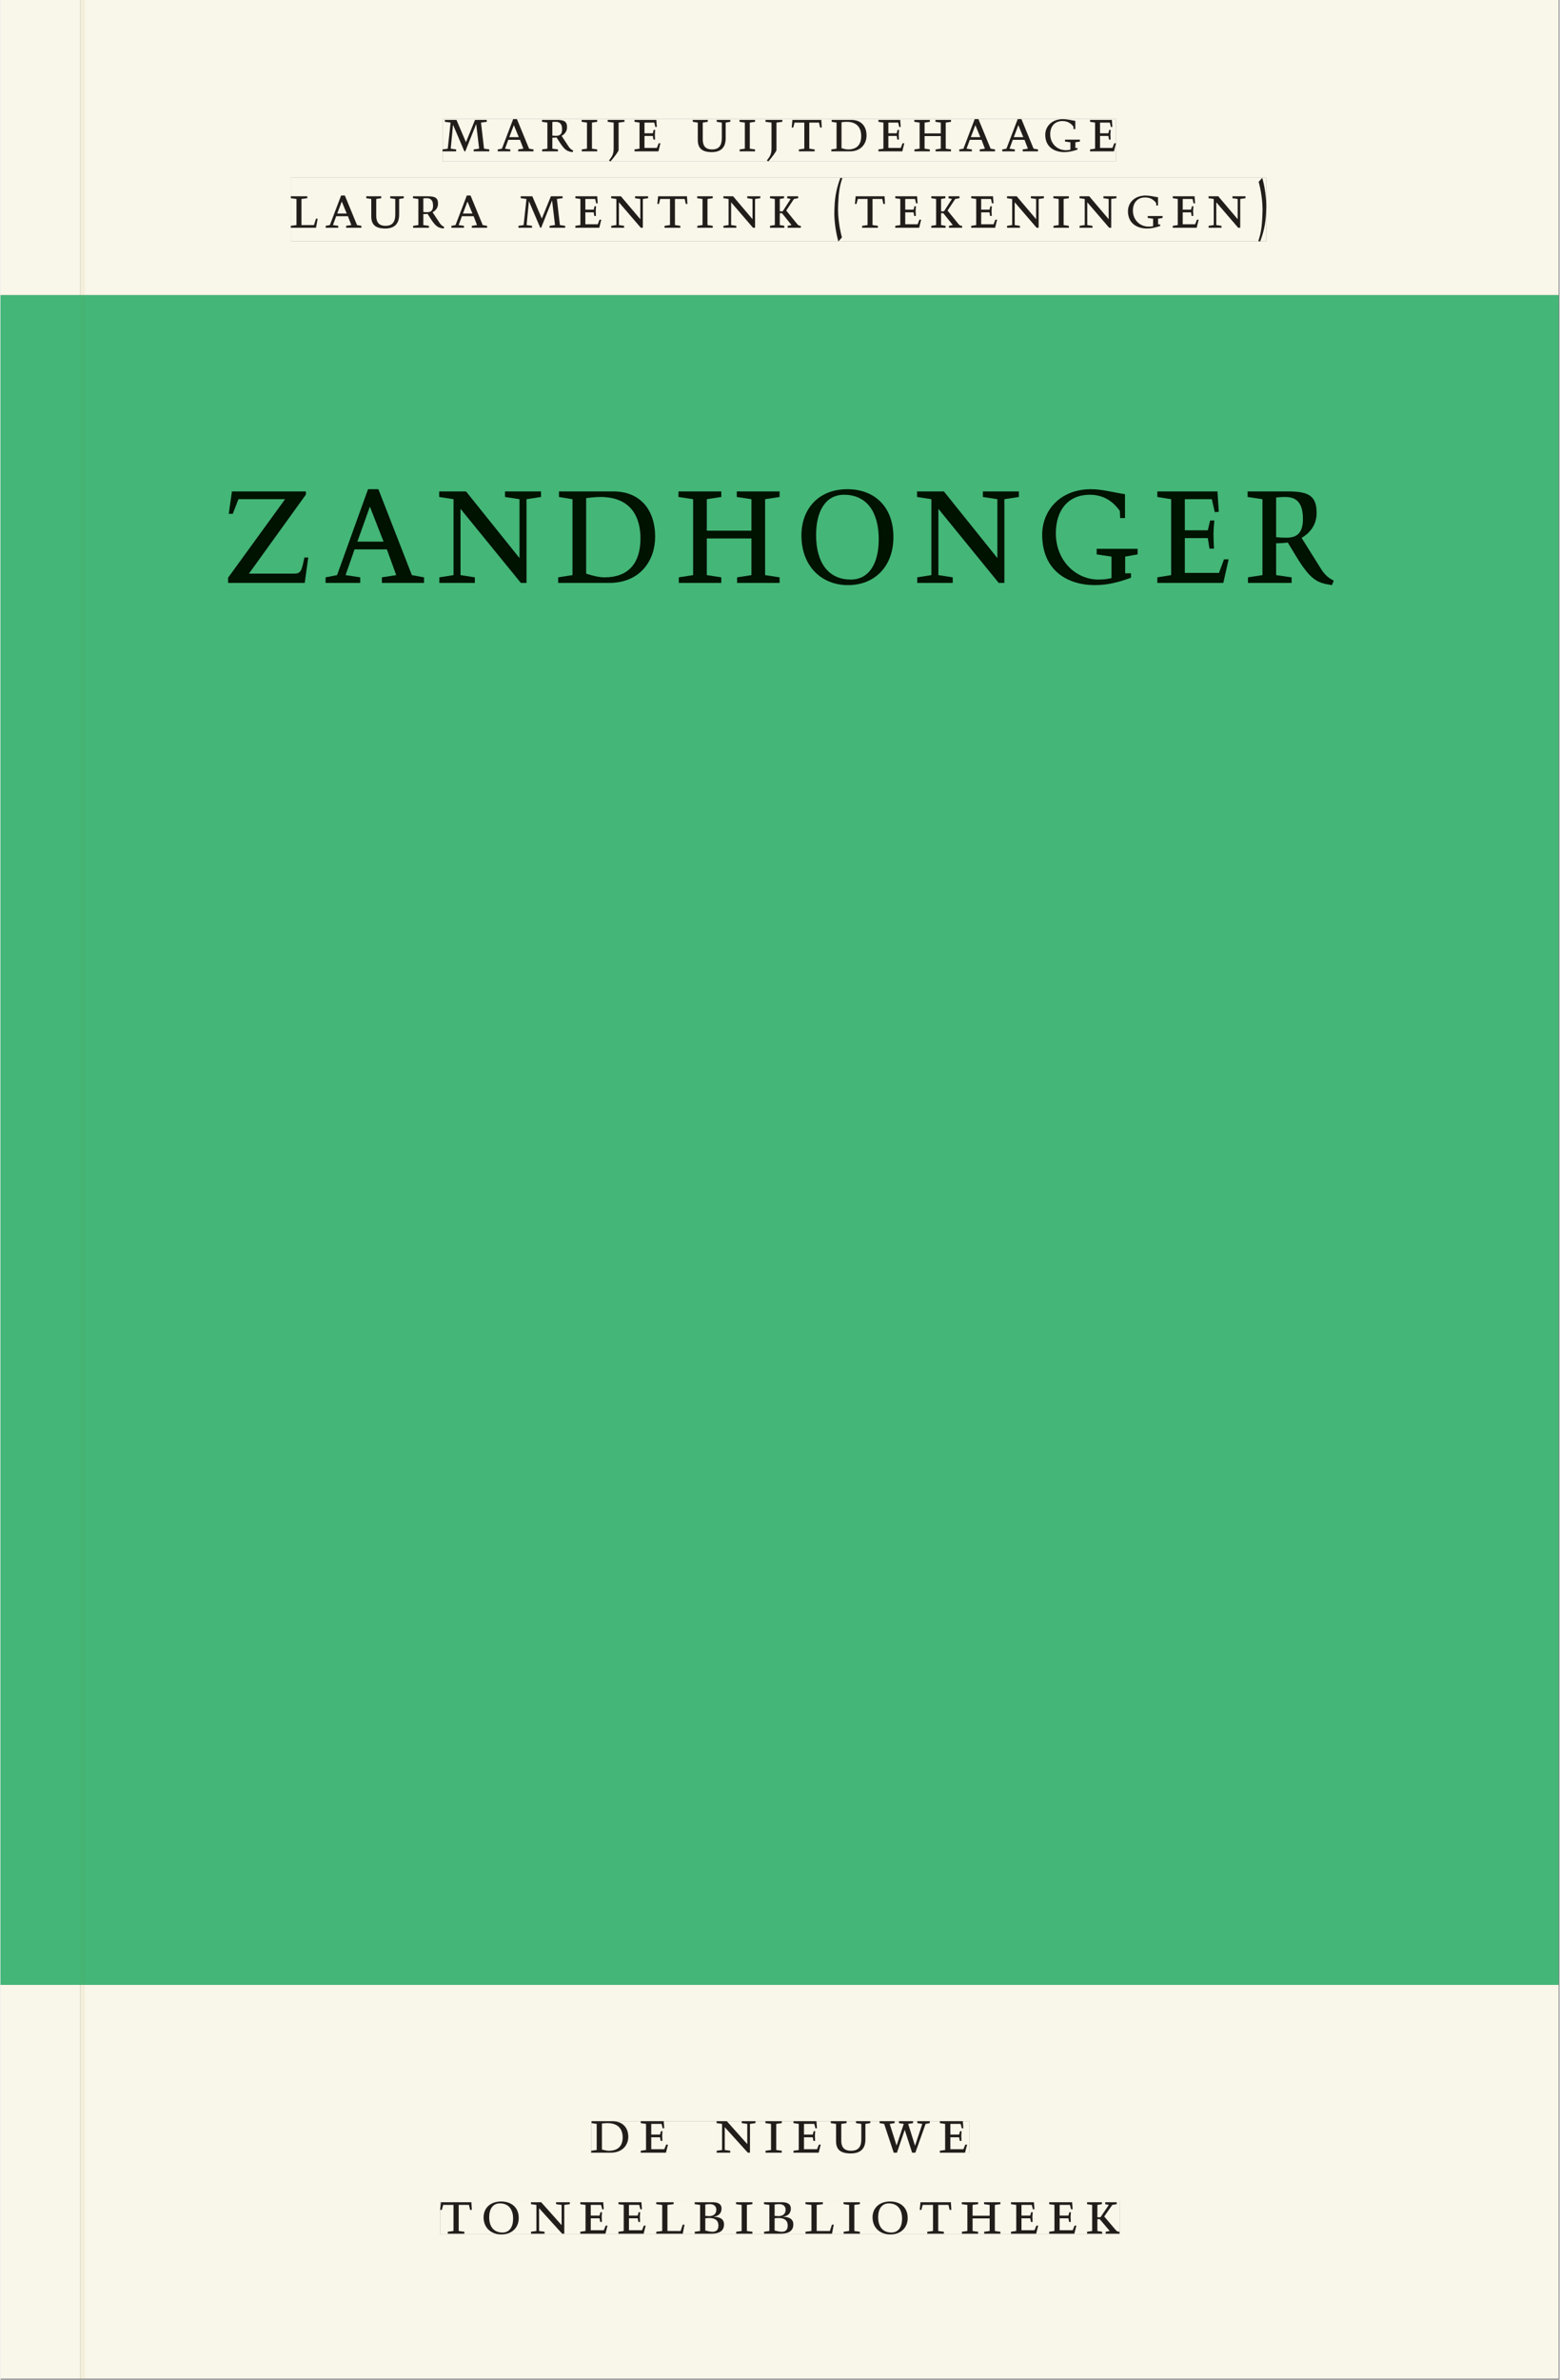 <svg xmlns="http://www.w3.org/2000/svg" xmlns:ns1="http://www.w3.org/1999/xlink" version="1.1" width="600" height="915" viewBox="0.0 -8.526512829121202e-14 748.5 1142.25">
<rect x="0.0" y="-8.526512829121202e-14" width="748.5" height="1142.25" fill="#808080" stroke="none"/>
<g enable-background="new">
<path transform="matrix(2.778,0,0,-2.778,0,1141.733)" d="M 0 68.032 L 269.292 68.032 L 269.292 360 L 0 360 Z " fill="#43b97c" />
<symbol id="font_0_e">
<path d="M .387 .144 L .23 .494 L .038 .494 L .038 .464 L .133 .452 L .086 .042 L 0 .03 L 0 0 L .225 0 L .225 .03 L .135 .042 L .173 .414 L .175 .414 L .361 0 L .376 0 L .555 .426 L .557 .426 L .605 .042 L .515 .03 L .515 0 L .773 0 L .773 .03 L .686 .042 L .636 .452 L .731 .464 L .731 .494 L .537 .494 L .387 .144 Z " />
</symbol>
<symbol id="font_0_4">
<path d="M .208 .03 L .12 .042 L .174 .181 L .368 .181 L .424 .042 L .338 .03 L .338 0 L .591 0 L .591 .03 L .518 .042 L .317 .506 L .255 .506 L .069 .042 L 0 .03 L 0 0 L .208 0 L .208 .03 M .266 .412 L .348 .223 L .191 .223 L .266 .412 Z " />
</symbol>
<symbol id="font_0_11">
<path d="M .089 .054 L .002 .042 L .002 .012 L .264 .012 L .264 .042 L .171 .054 L .171 .226 C .197 .226 .226 .228 .241 .23 L .288 .16 C .38 .023 .42 .012 .506 0 L .517 .024 C .472 .044 .453 .069 .436 .094 L .324 .255 C .369 .279 .414 .321 .414 .39 C .414 .482 .366 .506 .242 .506 L 0 .506 L 0 .476 L .089 .464 L .089 .054 M .171 .473 C .188 .475 .201 .476 .223 .476 C .271 .476 .332 .465 .332 .358 C .332 .277 .292 .256 .231 .256 C .209 .256 .19 .257 .171 .259 L .171 .473 Z " />
</symbol>
<symbol id="font_0_a">
<path d="M .088 .042 L .002 .03 L .002 0 L .257 0 L .257 .03 L .17 .042 L .17 .452 L .257 .464 L .257 .494 L 0 .494 L 0 .464 L .088 .452 L .088 .042 Z " />
</symbol>
<symbol id="font_0_b">
<path d="M .278 .652 L 0 .652 L 0 .622 L .099 .61 L .099 .203 C .099 .112 .073 .076 .022 .015 L .047 0 C .118 .077 .181 .161 .181 .179 L .181 .61 L .278 .622 L .278 .652 Z " />
</symbol>
<symbol id="font_0_7">
<path d="M 0 0 L .396 0 L .428 .127 L .4 .127 L .37 .054 L .165 .054 L .165 .242 L .303 .242 L .313 .185 L .34 .185 C .339 .212 .337 .237 .337 .261 C .337 .287 .34 .311 .342 .337 L .317 .337 L .303 .284 L .165 .284 L .165 .452 L .327 .452 L .345 .382 L .369 .384 L .361 .494 L 0 .494 L 0 .464 L .083 .452 L .083 .042 L 0 .03 L 0 0 Z " />
</symbol>
<symbol id="font_0_1">
<path d="M 0 0 Z " />
</symbol>
<symbol id="font_0_13">
<path d="M .396 .506 L .396 .476 L .48 .464 L .48 .222 C .48 .098 .428 .042 .32 .042 C .192 .042 .165 .118 .165 .202 L .165 .464 L .248 .476 L .248 .506 L 0 .506 L 0 .476 L .083 .464 L .083 .19 C .083 .057 .158 0 .314 0 C .461 0 .544 .069 .544 .218 L .544 .464 L .621 .476 L .621 .506 L .396 .506 Z " />
</symbol>
<symbol id="font_0_12">
<path d="M .38 0 L .38 .03 L .291 .042 L .291 .452 L .452 .452 L .47 .374 L .497 .374 L .49 .494 L .012 .494 L 0 .374 L .026 .374 L .047 .452 L .209 .452 L .209 .042 L .119 .03 L .119 0 L .38 0 Z " />
</symbol>
<symbol id="font_0_6">
<path d="M .168 .458 C .188 .46 .222 .464 .253 .464 C .436 .464 .494 .357 .494 .24 C .494 .106 .421 .03 .279 .03 C .249 .03 .216 .036 .168 .05 L .168 .458 M .005 .464 L .086 .452 L .086 .042 L 0 .03 L 0 0 L .307 0 C .491 0 .582 .12 .582 .249 C .582 .396 .491 .494 .331 .494 L .005 .494 L .005 .464 Z " />
</symbol>
<symbol id="font_0_9">
<path d="M .17 .282 L .17 .452 L .257 .464 L .257 .494 L 0 .494 L 0 .464 L .088 .452 L .088 .042 L .002 .03 L .002 0 L .257 0 L .257 .03 L .17 .042 L .17 .24 L .438 .24 L .438 .042 L .352 .03 L .352 0 L .607 0 L .607 .03 L .52 .042 L .52 .452 L .607 .464 L .607 .494 L .35 .494 L .35 .464 L .438 .452 L .438 .282 L .17 .282 Z " />
</symbol>
<symbol id="font_0_8">
<path d="M .497 .491 C .43 .5 .36 .518 .293 .518 C .109 .518 0 .404 0 .272 C 0 .082 .148 0 .317 0 C .386 0 .456 .014 .533 .04 L .533 .064 L .498 .064 L .498 .154 L .573 .166 L .573 .196 L .327 .196 L .327 .166 L .416 .154 L .416 .038 C .393 .032 .364 .03 .337 .03 C .204 .03 .082 .13 .082 .28 C .082 .406 .157 .488 .285 .488 C .383 .488 .435 .439 .466 .401 L .468 .362 L .497 .362 L .497 .491 Z " />
</symbol>
<symbol id="font_0_d">
<path d="M 0 .494 L 0 .464 L .094 .452 L .094 .042 L 0 .03 L 0 0 L .417 0 L .444 .142 L .416 .142 L .383 .042 L .176 .042 L .176 .452 L .273 .464 L .273 .494 L 0 .494 Z " />
</symbol>
<symbol id="font_0_f">
<path d="M .611 .494 L .395 .494 L .395 .464 L .482 .452 L .482 .134 L .161 .494 L 0 .494 L 0 .464 L .086 .452 L .086 .042 L .001 .03 L .001 0 L .214 0 L .214 .03 L .128 .042 L .128 .4 L .49 0 L .524 0 L .524 .452 L .611 .464 L .611 .494 Z " />
</symbol>
<symbol id="font_0_c">
<path d="M .466 .494 L .285 .494 L .285 .464 L .342 .452 L .21 .258 L .162 .258 L .162 .452 L .233 .464 L .233 .494 L 0 .494 L 0 .464 L .08 .452 L .08 .042 L 0 .03 L 0 0 L .237 0 L .237 .03 L .162 .042 L .162 .228 L .199 .228 L .356 .042 L .292 .03 L .292 0 L .51 0 L .51 .03 C .492 .03 .473 .03 .449 .059 L .269 .27 L .396 .452 L .466 .464 L .466 .494 Z " />
</symbol>
<symbol id="font_0_2">
<path d="M .107 .999 C .049 .858 .015 .704 .01 .552 L .007 .485 C 0 .32 .036 .12 .073 0 L .132 .063 C .095 .19 .061 .382 .069 .558 C .076 .706 .08 .832 .138 .995 L .107 .999 Z " />
</symbol>
<symbol id="font_0_3">
<path d="M .031 0 C .089 .141 .123 .295 .128 .447 L .131 .514 C .138 .679 .102 .879 .065 .999 L .006 .936 C .043 .809 .077 .617 .069 .441 C .062 .293 .058 .167 0 .004 L .031 0 Z " />
</symbol>
<use ns1:href="#font_0_e" transform="matrix(29.028,0,0,-30.556,212.23,72.65)" fill="#231f20" />
<use ns1:href="#font_0_4" transform="matrix(29.028,0,0,-30.556,238.732,72.65)" fill="#231f20" />
<use ns1:href="#font_0_11" transform="matrix(29.028,0,0,-30.556,259.981,73.016)" fill="#231f20" />
<use ns1:href="#font_0_a" transform="matrix(29.028,0,0,-30.556,279.023,72.65)" fill="#231f20" />
<use ns1:href="#font_0_b" transform="matrix(29.028,0,0,-30.556,291.505,77.478)" fill="#231f20" />
<use ns1:href="#font_0_7" transform="matrix(29.028,0,0,-30.556,304.393,72.65)" fill="#231f20" />
<use ns1:href="#font_0_1" transform="matrix(29.028,0,0,-30.556,320.765,72.65)" fill="#231f20" />
<use ns1:href="#font_0_13" transform="matrix(29.028,0,0,-30.556,332.376,73.016)" fill="#231f20" />
<use ns1:href="#font_0_a" transform="matrix(29.028,0,0,-30.556,354.814,72.65)" fill="#231f20" />
<use ns1:href="#font_0_b" transform="matrix(29.028,0,0,-30.556,367.296,77.478)" fill="#231f20" />
<use ns1:href="#font_0_12" transform="matrix(29.028,0,0,-30.556,379.865,72.65)" fill="#231f20" />
<use ns1:href="#font_0_6" transform="matrix(29.028,0,0,-30.556,398.907,72.65)" fill="#231f20" />
<use ns1:href="#font_0_7" transform="matrix(29.028,0,0,-30.556,421.491,72.65)" fill="#231f20" />
<use ns1:href="#font_0_9" transform="matrix(29.028,0,0,-30.556,438.734,72.65)" fill="#231f20" />
<use ns1:href="#font_0_4" transform="matrix(29.028,0,0,-30.556,460.33,72.65)" fill="#231f20" />
<use ns1:href="#font_0_4" transform="matrix(29.028,0,0,-30.556,480.969,72.65)" fill="#231f20" />
<use ns1:href="#font_0_8" transform="matrix(29.028,0,0,-30.556,501.611,73.016)" fill="#231f20" />
<use ns1:href="#font_0_7" transform="matrix(29.028,0,0,-30.556,523.12,72.65)" fill="#231f20" />
<use ns1:href="#font_0_d" transform="matrix(29.028,0,0,-30.556,139.37,109.316)" fill="#231f20" />
<use ns1:href="#font_0_4" transform="matrix(29.028,0,0,-30.556,156.119,109.316)" fill="#231f20" />
<use ns1:href="#font_0_13" transform="matrix(29.028,0,0,-30.556,175.597,109.683)" fill="#231f20" />
<use ns1:href="#font_0_11" transform="matrix(29.028,0,0,-30.556,198.035,109.683)" fill="#231f20" />
<use ns1:href="#font_0_4" transform="matrix(29.028,0,0,-30.556,216.468,109.316)" fill="#231f20" />
<use ns1:href="#font_0_1" transform="matrix(29.028,0,0,-30.556,236.903,109.316)" fill="#231f20" />
<use ns1:href="#font_0_e" transform="matrix(29.028,0,0,-30.556,248.66,109.316)" fill="#231f20" />
<use ns1:href="#font_0_7" transform="matrix(29.028,0,0,-30.556,276.004,109.316)" fill="#231f20" />
<use ns1:href="#font_0_f" transform="matrix(29.028,0,0,-30.556,293.188,109.316)" fill="#231f20" />
<use ns1:href="#font_0_12" transform="matrix(29.028,0,0,-30.556,315.366,109.316)" fill="#231f20" />
<use ns1:href="#font_0_a" transform="matrix(29.028,0,0,-30.556,334.495,109.316)" fill="#231f20" />
<use ns1:href="#font_0_f" transform="matrix(29.028,0,0,-30.556,347.064,109.316)" fill="#231f20" />
<use ns1:href="#font_0_c" transform="matrix(29.028,0,0,-30.556,369.444,109.316)" fill="#231f20" />
<use ns1:href="#font_0_1" transform="matrix(29.028,0,0,-30.556,387.558,109.316)" fill="#231f20" />
<use ns1:href="#font_0_2" transform="matrix(29.028,0,0,-30.556,400.156,115.886)" fill="#231f20" />
<use ns1:href="#font_0_12" transform="matrix(29.028,0,0,-30.556,410.228,109.316)" fill="#231f20" />
<use ns1:href="#font_0_7" transform="matrix(29.028,0,0,-30.556,429.59,109.316)" fill="#231f20" />
<use ns1:href="#font_0_c" transform="matrix(29.028,0,0,-30.556,446.89,109.316)" fill="#231f20" />
<use ns1:href="#font_0_7" transform="matrix(29.028,0,0,-30.556,466.049,109.316)" fill="#231f20" />
<use ns1:href="#font_0_f" transform="matrix(29.028,0,0,-30.556,483.233,109.316)" fill="#231f20" />
<use ns1:href="#font_0_a" transform="matrix(29.028,0,0,-30.556,505.497,109.316)" fill="#231f20" />
<use ns1:href="#font_0_f" transform="matrix(29.028,0,0,-30.556,518.067,109.316)" fill="#231f20" />
<use ns1:href="#font_0_8" transform="matrix(29.028,0,0,-30.556,541.318,109.683)" fill="#231f20" />
<use ns1:href="#font_0_7" transform="matrix(29.028,0,0,-30.556,562.827,109.316)" fill="#231f20" />
<use ns1:href="#font_0_f" transform="matrix(29.028,0,0,-30.556,580.012,109.316)" fill="#231f20" />
<use ns1:href="#font_0_3" transform="matrix(29.028,0,0,-30.556,603.902,115.886)" fill="#231f20" />
<path transform="matrix(2.778,0,0,-2.778,0,1141.733)" d="M 14.574 360 L 269.292 360 L 269.292 411.024 L 14.574 411.024 Z M 76.403 390.436 L 192.795 390.436 L 192.795 383.133 L 76.403 383.133 Z M 50.173 380.294 L 218.782 380.294 L 218.782 369.305 L 50.173 369.305 Z M 0 360 L 13.774 360 L 13.774 411.024 L 0 411.024 Z M 14.574 0 L 269.292 0 L 269.292 68.032 L 14.574 68.032 Z M 102.102 44.477 L 167.464 44.477 L 167.464 38.911 L 102.102 38.911 Z M 75.994 30.609 L 193.418 30.609 L 193.418 24.911 L 75.994 24.911 Z M 0 0 L 13.774 0 L 13.774 68.032 L 0 68.032 Z M 13.774 0 L 14.574 0 Z " fill="#f9f6ea" />
<path transform="matrix(2.778,0,0,-2.778,0,1141.733)" d="M 14.574 68.032 L 269.292 68.032 L 269.292 360 L 14.574 360 Z M 39.333 326.49 L 230.448 326.49 L 230.448 309.915 L 39.333 309.915 Z M 0 68.032 L 13.774 68.032 L 13.774 360 L 0 360 Z " fill="#44b677" />
<path transform="matrix(2.778,0,0,-2.778,0,1141.733)" d="M 102.102 38.911 L 167.464 38.911 L 167.464 44.477 L 102.102 44.477 Z " fill="#f9f6ea" />
<clipPath id="cp1">
<path transform="matrix(2.778,0,0,-2.778,0,1141.733)" d="M 102.102 38.911 L 167.464 38.911 L 167.464 44.477 L 102.102 44.477 Z " />
</clipPath>
<g clip-path="url(#cp1)">
<symbol id="font_0_14">
<path d="M .723 .452 L .789 .464 L .789 .494 L .593 .494 L .593 .464 L .671 .452 L .558 .111 L .556 .111 L .449 .452 L .526 .464 L .526 .494 L .304 .494 L .304 .464 L .38 .452 L .268 .115 L .266 .115 L .159 .452 L .236 .464 L .236 .494 L 0 .494 L 0 .464 L .072 .452 L .222 0 L .273 0 L .394 .356 L .396 .356 L .511 0 L .562 0 L .723 .452 Z " />
</symbol>
<use ns1:href="#font_0_6" transform="matrix(30.556,0,0,-30.556,283.618,1033.28)" fill="#201d1a" />
<use ns1:href="#font_0_7" transform="matrix(30.556,0,0,-30.556,307.39,1033.28)" fill="#201d1a" />
<use ns1:href="#font_0_1" transform="matrix(30.556,0,0,-30.556,324.623,1033.28)" fill="#201d1a" />
<use ns1:href="#font_0_f" transform="matrix(30.556,0,0,-30.556,343.812,1033.28)" fill="#201d1a" />
<use ns1:href="#font_0_a" transform="matrix(30.556,0,0,-30.556,367.248,1033.28)" fill="#201d1a" />
<use ns1:href="#font_0_7" transform="matrix(30.556,0,0,-30.556,380.723,1033.28)" fill="#201d1a" />
<use ns1:href="#font_0_13" transform="matrix(30.556,0,0,-30.556,398.629,1033.646)" fill="#201d1a" />
<use ns1:href="#font_0_14" transform="matrix(30.556,0,0,-30.556,422.065,1033.28)" fill="#201d1a" />
<use ns1:href="#font_0_7" transform="matrix(30.556,0,0,-30.556,451.001,1033.28)" fill="#201d1a" />
<use ns1:href="#font_0_1" transform="matrix(30.556,0,0,-30.556,465.179,1033.28)" fill="#201d1a" />
</g>
<path transform="matrix(2.778,0,0,-2.778,0,1141.733)" d="M 75.994 24.911 L 193.418 24.911 L 193.418 30.609 L 75.994 30.609 Z " fill="#f9f6ea" />
<clipPath id="cp2">
<path transform="matrix(2.778,0,0,-2.778,0,1141.733)" d="M 75.994 24.911 L 193.418 24.911 L 193.418 30.609 L 75.994 30.609 Z " />
</clipPath>
<g clip-path="url(#cp2)">
<symbol id="font_0_10">
<path d="M .256 .488 C .389 .488 .464 .398 .464 .248 C .464 .118 .407 .03 .296 .03 C .163 .03 .088 .12 .088 .27 C .088 .4 .145 .488 .256 .488 M 0 .268 C 0 .104 .119 0 .279 0 C .443 0 .552 .104 .552 .259 C .552 .43 .431 .518 .276 .518 C .105 .518 0 .414 0 .268 Z " />
</symbol>
<symbol id="font_0_5">
<path d="M .167 .458 C .186 .461 .207 .464 .241 .464 C .306 .464 .34 .427 .34 .376 C .34 .317 .302 .276 .229 .276 C .214 .276 .195 .278 .167 .28 L .167 .458 M .167 .242 C .184 .244 .206 .246 .233 .246 C .311 .246 .373 .216 .373 .126 C .373 .065 .343 .03 .281 .03 C .241 .03 .191 .044 .167 .05 L .167 .242 M .268 0 C .371 0 .461 .034 .461 .145 C .461 .237 .386 .264 .302 .265 L .302 .267 C .398 .282 .422 .342 .422 .395 C .422 .474 .354 .494 .289 .494 L 0 .494 L 0 .464 L .085 .452 L .085 .042 L .001 .03 L .001 0 L .268 0 Z " />
</symbol>
<use ns1:href="#font_0_12" transform="matrix(30.556,0,0,-30.556,211.094,1072.169)" fill="#201d1a" />
<use ns1:href="#font_0_10" transform="matrix(30.556,0,0,-30.556,231.933,1072.535)" fill="#201d1a" />
<use ns1:href="#font_0_f" transform="matrix(30.556,0,0,-30.556,254.666,1072.169)" fill="#201d1a" />
<use ns1:href="#font_0_7" transform="matrix(30.556,0,0,-30.556,278.347,1072.169)" fill="#201d1a" />
<use ns1:href="#font_0_7" transform="matrix(30.556,0,0,-30.556,296.68,1072.169)" fill="#201d1a" />
<use ns1:href="#font_0_d" transform="matrix(30.556,0,0,-30.556,314.83,1072.169)" fill="#201d1a" />
<use ns1:href="#font_0_5" transform="matrix(30.556,0,0,-30.556,333.286,1072.169)" fill="#201d1a" />
<use ns1:href="#font_0_a" transform="matrix(30.556,0,0,-30.556,353.147,1072.169)" fill="#201d1a" />
<use ns1:href="#font_0_5" transform="matrix(30.556,0,0,-30.556,366.561,1072.169)" fill="#201d1a" />
<use ns1:href="#font_0_d" transform="matrix(30.556,0,0,-30.556,386.483,1072.169)" fill="#201d1a" />
<use ns1:href="#font_0_a" transform="matrix(30.556,0,0,-30.556,404.755,1072.169)" fill="#201d1a" />
<use ns1:href="#font_0_10" transform="matrix(30.556,0,0,-30.556,418.689,1072.535)" fill="#201d1a" />
<use ns1:href="#font_0_12" transform="matrix(30.556,0,0,-30.556,441.33,1072.169)" fill="#201d1a" />
<use ns1:href="#font_0_9" transform="matrix(30.556,0,0,-30.556,461.528,1072.169)" fill="#201d1a" />
<use ns1:href="#font_0_7" transform="matrix(30.556,0,0,-30.556,485.147,1072.169)" fill="#201d1a" />
<use ns1:href="#font_0_7" transform="matrix(30.556,0,0,-30.556,503.48,1072.169)" fill="#201d1a" />
<use ns1:href="#font_0_c" transform="matrix(30.556,0,0,-30.556,521.691,1072.169)" fill="#201d1a" />
</g>
<path transform="matrix(2.778,0,0,-2.778,0,1141.733)" d="M 76.403 383.133 L 192.795 383.133 L 192.795 390.436 L 76.403 390.436 Z " fill="#f9f6ea" />
<clipPath id="cp3">
<path transform="matrix(2.778,0,0,-2.778,0,1141.733)" d="M 76.403 383.133 L 192.795 383.133 L 192.795 390.436 L 76.403 390.436 Z " />
</clipPath>
<g clip-path="url(#cp3)">
<use ns1:href="#font_0_e" transform="matrix(29.028,0,0,-30.556,212.23,72.65)" fill="#201d1a" />
<use ns1:href="#font_0_4" transform="matrix(29.028,0,0,-30.556,238.732,72.65)" fill="#201d1a" />
<use ns1:href="#font_0_11" transform="matrix(29.028,0,0,-30.556,259.981,73.016)" fill="#201d1a" />
<use ns1:href="#font_0_a" transform="matrix(29.028,0,0,-30.556,279.023,72.65)" fill="#201d1a" />
<use ns1:href="#font_0_b" transform="matrix(29.028,0,0,-30.556,291.505,77.478)" fill="#201d1a" />
<use ns1:href="#font_0_7" transform="matrix(29.028,0,0,-30.556,304.393,72.65)" fill="#201d1a" />
<use ns1:href="#font_0_1" transform="matrix(29.028,0,0,-30.556,320.765,72.65)" fill="#201d1a" />
<use ns1:href="#font_0_13" transform="matrix(29.028,0,0,-30.556,332.376,73.016)" fill="#201d1a" />
<use ns1:href="#font_0_a" transform="matrix(29.028,0,0,-30.556,354.814,72.65)" fill="#201d1a" />
<use ns1:href="#font_0_b" transform="matrix(29.028,0,0,-30.556,367.296,77.478)" fill="#201d1a" />
<use ns1:href="#font_0_12" transform="matrix(29.028,0,0,-30.556,379.865,72.65)" fill="#201d1a" />
<use ns1:href="#font_0_6" transform="matrix(29.028,0,0,-30.556,398.907,72.65)" fill="#201d1a" />
<use ns1:href="#font_0_7" transform="matrix(29.028,0,0,-30.556,421.491,72.65)" fill="#201d1a" />
<use ns1:href="#font_0_9" transform="matrix(29.028,0,0,-30.556,438.734,72.65)" fill="#201d1a" />
<use ns1:href="#font_0_4" transform="matrix(29.028,0,0,-30.556,460.33,72.65)" fill="#201d1a" />
<use ns1:href="#font_0_4" transform="matrix(29.028,0,0,-30.556,480.969,72.65)" fill="#201d1a" />
<use ns1:href="#font_0_8" transform="matrix(29.028,0,0,-30.556,501.611,73.016)" fill="#201d1a" />
<use ns1:href="#font_0_7" transform="matrix(29.028,0,0,-30.556,523.12,72.65)" fill="#201d1a" />
</g>
<path transform="matrix(2.778,0,0,-2.778,0,1141.733)" d="M 50.173 369.305 L 218.782 369.305 L 218.782 380.294 L 50.173 380.294 Z " fill="#f9f6ea" />
<clipPath id="cp4">
<path transform="matrix(2.778,0,0,-2.778,0,1141.733)" d="M 50.173 369.305 L 218.782 369.305 L 218.782 380.294 L 50.173 380.294 Z " />
</clipPath>
<g clip-path="url(#cp4)">
<use ns1:href="#font_0_d" transform="matrix(29.028,0,0,-30.556,139.37,109.316)" fill="#201d1a" />
<use ns1:href="#font_0_4" transform="matrix(29.028,0,0,-30.556,156.119,109.316)" fill="#201d1a" />
<use ns1:href="#font_0_13" transform="matrix(29.028,0,0,-30.556,175.597,109.683)" fill="#201d1a" />
<use ns1:href="#font_0_11" transform="matrix(29.028,0,0,-30.556,198.035,109.683)" fill="#201d1a" />
<use ns1:href="#font_0_4" transform="matrix(29.028,0,0,-30.556,216.468,109.316)" fill="#201d1a" />
<use ns1:href="#font_0_1" transform="matrix(29.028,0,0,-30.556,236.904,109.316)" fill="#201d1a" />
<use ns1:href="#font_0_e" transform="matrix(29.028,0,0,-30.556,248.66,109.316)" fill="#201d1a" />
<use ns1:href="#font_0_7" transform="matrix(29.028,0,0,-30.556,276.004,109.316)" fill="#201d1a" />
<use ns1:href="#font_0_f" transform="matrix(29.028,0,0,-30.556,293.188,109.316)" fill="#201d1a" />
<use ns1:href="#font_0_12" transform="matrix(29.028,0,0,-30.556,315.366,109.316)" fill="#201d1a" />
<use ns1:href="#font_0_a" transform="matrix(29.028,0,0,-30.556,334.495,109.316)" fill="#201d1a" />
<use ns1:href="#font_0_f" transform="matrix(29.028,0,0,-30.556,347.064,109.316)" fill="#201d1a" />
<use ns1:href="#font_0_c" transform="matrix(29.028,0,0,-30.556,369.444,109.316)" fill="#201d1a" />
<use ns1:href="#font_0_1" transform="matrix(29.028,0,0,-30.556,387.558,109.316)" fill="#201d1a" />
<use ns1:href="#font_0_2" transform="matrix(29.028,0,0,-30.556,400.156,115.886)" fill="#201d1a" />
<use ns1:href="#font_0_12" transform="matrix(29.028,0,0,-30.556,410.228,109.316)" fill="#201d1a" />
<use ns1:href="#font_0_7" transform="matrix(29.028,0,0,-30.556,429.59,109.316)" fill="#201d1a" />
<use ns1:href="#font_0_c" transform="matrix(29.028,0,0,-30.556,446.891,109.316)" fill="#201d1a" />
<use ns1:href="#font_0_7" transform="matrix(29.028,0,0,-30.556,466.049,109.316)" fill="#201d1a" />
<use ns1:href="#font_0_f" transform="matrix(29.028,0,0,-30.556,483.233,109.316)" fill="#201d1a" />
<use ns1:href="#font_0_a" transform="matrix(29.028,0,0,-30.556,505.498,109.316)" fill="#201d1a" />
<use ns1:href="#font_0_f" transform="matrix(29.028,0,0,-30.556,518.067,109.316)" fill="#201d1a" />
<use ns1:href="#font_0_8" transform="matrix(29.028,0,0,-30.556,541.318,109.683)" fill="#201d1a" />
<use ns1:href="#font_0_7" transform="matrix(29.028,0,0,-30.556,562.827,109.316)" fill="#201d1a" />
<use ns1:href="#font_0_f" transform="matrix(29.028,0,0,-30.556,580.012,109.316)" fill="#201d1a" />
<use ns1:href="#font_0_3" transform="matrix(29.028,0,0,-30.556,603.902,115.886)" fill="#201d1a" />
</g>
<path transform="matrix(2.778,0,0,-2.778,0,1141.733)" d="M 39.333 309.915 L 230.448 309.915 L 230.448 326.49 L 39.333 326.49 Z " fill="#44b677" />
<clipPath id="cp5">
<path transform="matrix(2.778,0,0,-2.778,0,1141.733)" d="M 39.333 309.915 L 230.448 309.915 L 230.448 326.49 L 39.333 326.49 Z " />
</clipPath>
<g clip-path="url(#cp5)">
<symbol id="font_0_15">
<path d="M 0 0 L .46 0 L .481 .137 L .458 .137 C .441 .062 .436 .05 .394 .05 L .125 .05 L .467 .477 L .467 .494 L .023 .494 L .004 .373 L .028 .373 L .062 .452 L .342 .452 L 0 .028 L 0 0 Z " />
</symbol>
<use ns1:href="#font_0_15" transform="matrix(80,0,0,-88.889,109.258,279.793)" fill="#001200" />
<use ns1:href="#font_0_4" transform="matrix(80,0,0,-88.889,156.058,279.793)" fill="#001200" />
<use ns1:href="#font_0_f" transform="matrix(80,0,0,-88.889,210.618,279.793)" fill="#001200" />
<use ns1:href="#font_0_6" transform="matrix(80,0,0,-88.889,267.738,279.793)" fill="#001200" />
<use ns1:href="#font_0_9" transform="matrix(80,0,0,-88.889,325.498,279.793)" fill="#001200" />
<use ns1:href="#font_0_10" transform="matrix(80,0,0,-88.889,384.538,280.859)" fill="#001200" />
<use ns1:href="#font_0_f" transform="matrix(80,0,0,-88.889,440.058,279.793)" fill="#001200" />
<use ns1:href="#font_0_8" transform="matrix(80,0,0,-88.889,500.138,280.859)" fill="#001200" />
<use ns1:href="#font_0_7" transform="matrix(80,0,0,-88.889,555.418,279.793)" fill="#001200" />
<use ns1:href="#font_0_11" transform="matrix(80,0,0,-88.889,598.778,280.859)" fill="#001200" />
</g>
<path transform="matrix(2.778,0,0,-2.778,0,1141.733)" d="M 13.774 360 L 14.574 360 L 14.574 411.024 L 13.774 411.024 Z M 13.774 0 L 14.574 0 L 14.574 68.032 L 13.774 68.032 Z " fill="#f4efda" />
<path transform="matrix(2.778,0,0,-2.778,0,1141.733)" d="M 13.774 68.032 L 14.574 68.032 L 14.574 360 L 13.774 360 Z " fill="#46b372" />
</g>
</svg>
